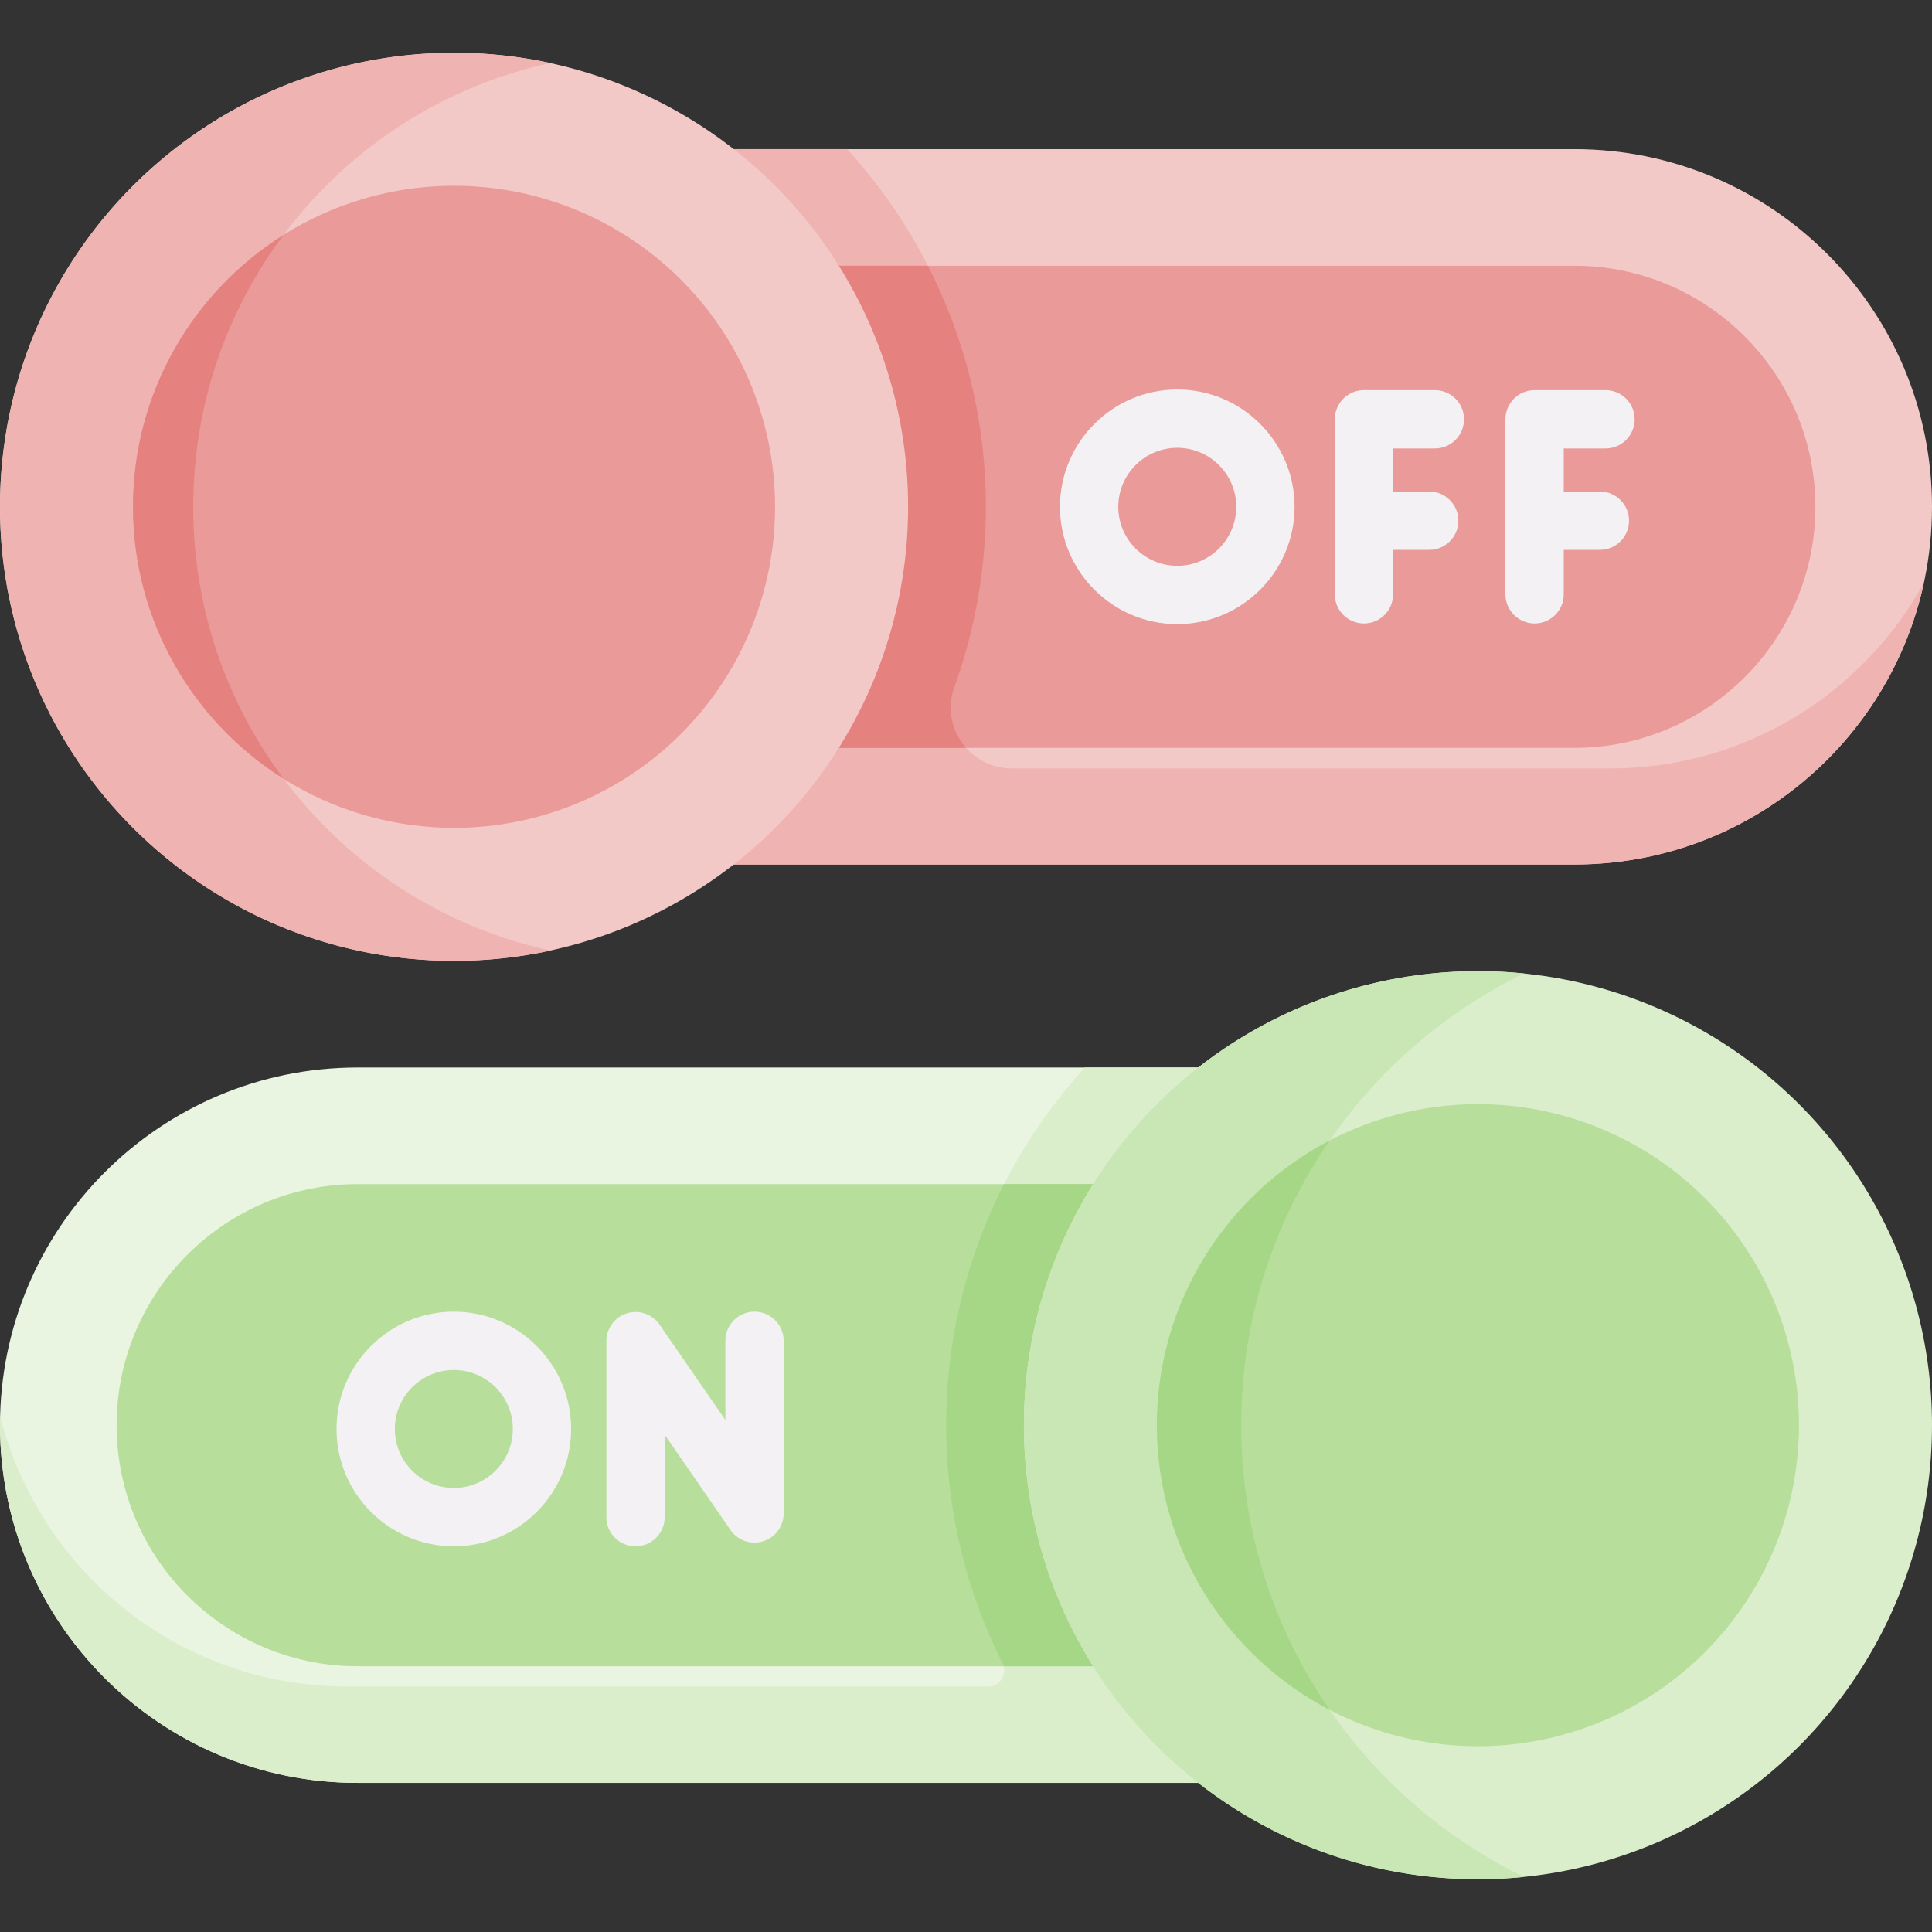 <svg id="Capa_1" enable-background="new 0 0 497.02 497.02" height="512" viewBox="0 0 497.02 497.02" width="512" xmlns="http://www.w3.org/2000/svg"><rect x="0" y="0" width="497.02" height="497.02" fill="#333333" stroke="none"/><g><path d="m405.002 222.399c50.82 0 92.018-41.198 92.018-92.018 0-50.82-41.198-92.018-92.018-92.018h-273.075v184.037h273.075z" fill="#f3c9c7"/><path d="m92.018 458.658c-50.82 0-92.018-41.198-92.018-92.018 0-50.82 41.198-92.018 92.018-92.018h302.764v184.037h-302.764z" fill="#e9f5e1"/><path d="m392.073 274.621h2.709v3.935h-2.709z" fill="#daeecc"/><path d="m279.066 274.621c-22.141 24.317-35.658 56.618-35.658 92.018 0 21.998 5.221 42.799 14.487 61.232 1.385 2.755-.622 5.999-3.705 5.999h-164.881c-43.108 0-79.287-29.645-89.277-69.658-.021.806-.032 1.616-.032 2.427 0 50.82 41.198 92.018 92.018 92.018h302.764v-184.036z" fill="#daeecc"/><path d="m92.018 428.658c-34.197 0-62.018-27.821-62.018-62.018s27.821-62.019 62.019-62.019h299.455v124.037z" fill="#b8de9c"/><path d="m243.408 366.639c0 22.312 5.374 43.392 14.888 62.019h133.177v-124.037h-133.177c-9.514 18.627-14.888 39.706-14.888 62.018z" fill="#a6d786"/><g><path d="m414.232 197.679h-153.917c-10.812 0-18.492-10.714-14.813-20.88 5.247-14.499 8.109-30.131 8.109-46.418 0-35.4-13.516-67.701-35.658-92.018h-76.798-9.23v184.037h86.028 187.047c44.127 0 81.005-31.063 89.952-72.514-15.64 28.484-45.929 47.793-80.72 47.793z" fill="#efb4b2"/><path d="m405.002 192.399c34.197 0 62.019-27.821 62.019-62.019s-27.821-62.019-62.019-62.019h-242.782v124.037h242.782z" fill="#ea9a98"/><path d="m245.503 176.799c5.247-14.5 8.109-30.131 8.109-46.418 0-22.312-5.374-43.391-14.888-62.019h-76.504v124.037h86.332c-3.61-4.058-5.107-9.914-3.049-15.6z" fill="#e5827f"/><circle cx="116.806" cy="130.381" fill="#f3c9c7" r="116.806"/><path d="m49.703 130.38c0-55.981 39.359-102.777 91.929-114.17-8.009-1.736-16.297-2.636-24.826-2.636-64.51.001-116.806 52.297-116.806 116.807s52.296 116.806 116.806 116.806c8.529 0 16.826-.91 24.836-2.646-52.57-11.392-91.939-58.18-91.939-114.161z" fill="#efb4b2"/><circle cx="116.806" cy="130.381" fill="#ea9a98" r="82.594"/><path d="m72.933 200.309c-14.59-19.496-23.23-43.703-23.23-69.929 0-26.225 8.64-50.431 23.228-69.927-23.236 14.632-38.719 40.498-38.719 69.927 0 29.43 15.484 55.297 38.721 69.929z" fill="#e5827f"/><g><g><g><path d="m163.496 397.792c-4.142 0-7.5-3.357-7.5-7.5v-45.268c0-3.282 2.134-6.184 5.268-7.16 3.133-.977 6.538.198 8.403 2.898l16.934 24.521v-20.346c0-4.143 3.358-7.5 7.5-7.5s7.5 3.357 7.5 7.5v44.404c0 3.282-2.134 6.184-5.268 7.16-3.134.978-6.539-.198-8.403-2.898l-16.934-24.521v21.209c0 4.144-3.358 7.501-7.5 7.501z" fill="#f3f1f3"/></g></g></g><g fill="#f3f1f3"><path d="m369.13 115.371c4.142 0 7.5-3.357 7.5-7.5s-3.358-7.5-7.5-7.5h-18.247c-4.142 0-7.5 3.357-7.5 7.5v45.021c0 4.143 3.358 7.5 7.5 7.5s7.5-3.357 7.5-7.5v-11.437h9.297c4.142 0 7.5-3.357 7.5-7.5s-3.358-7.5-7.5-7.5h-9.297v-11.084z"/><path d="m411.579 126.455h-9.297v-11.084h10.747c4.142 0 7.5-3.357 7.5-7.5s-3.358-7.5-7.5-7.5h-18.247c-4.142 0-7.5 3.357-7.5 7.5v45.021c0 4.143 3.358 7.5 7.5 7.5s7.5-3.357 7.5-7.5v-11.437h9.297c4.142 0 7.5-3.357 7.5-7.5s-3.358-7.5-7.5-7.5z"/><path d="m302.862 100.205c-16.639 0-30.176 13.537-30.176 30.176 0 16.64 13.537 30.177 30.176 30.177s30.176-13.537 30.176-30.177c0-16.639-13.537-30.176-30.176-30.176zm0 45.352c-8.368 0-15.176-6.809-15.176-15.177s6.808-15.176 15.176-15.176 15.176 6.808 15.176 15.176-6.808 15.177-15.176 15.177z"/></g><g><g><path d="m116.751 397.791c-16.639 0-30.176-13.537-30.176-30.176s13.537-30.176 30.176-30.176 30.176 13.537 30.176 30.176-13.537 30.176-30.176 30.176zm0-45.352c-8.368 0-15.176 6.808-15.176 15.176s6.808 15.176 15.176 15.176 15.176-6.808 15.176-15.176-6.808-15.176-15.176-15.176z" fill="#f3f1f3"/></g></g><circle cx="380.214" cy="366.639" fill="#daeecc" r="116.806"/><path d="m319.311 366.639c0-51.107 29.69-95.276 72.761-116.21-3.899-.393-7.855-.595-11.858-.595-64.51 0-116.806 52.296-116.806 116.806s52.296 116.806 116.806 116.806c4.003 0 7.959-.202 11.858-.595-43.07-20.935-72.761-65.104-72.761-116.212z" fill="#c9e7b4"/><circle cx="380.214" cy="366.639" fill="#b8de9c" r="82.594"/><path d="m342.066 439.86c-14.35-20.808-22.754-46.032-22.754-73.22s8.404-52.413 22.755-73.221c-26.387 13.804-44.446 41.435-44.446 73.221-.001 31.785 18.058 59.416 44.445 73.22z" fill="#a6d786"/></g></g></svg>